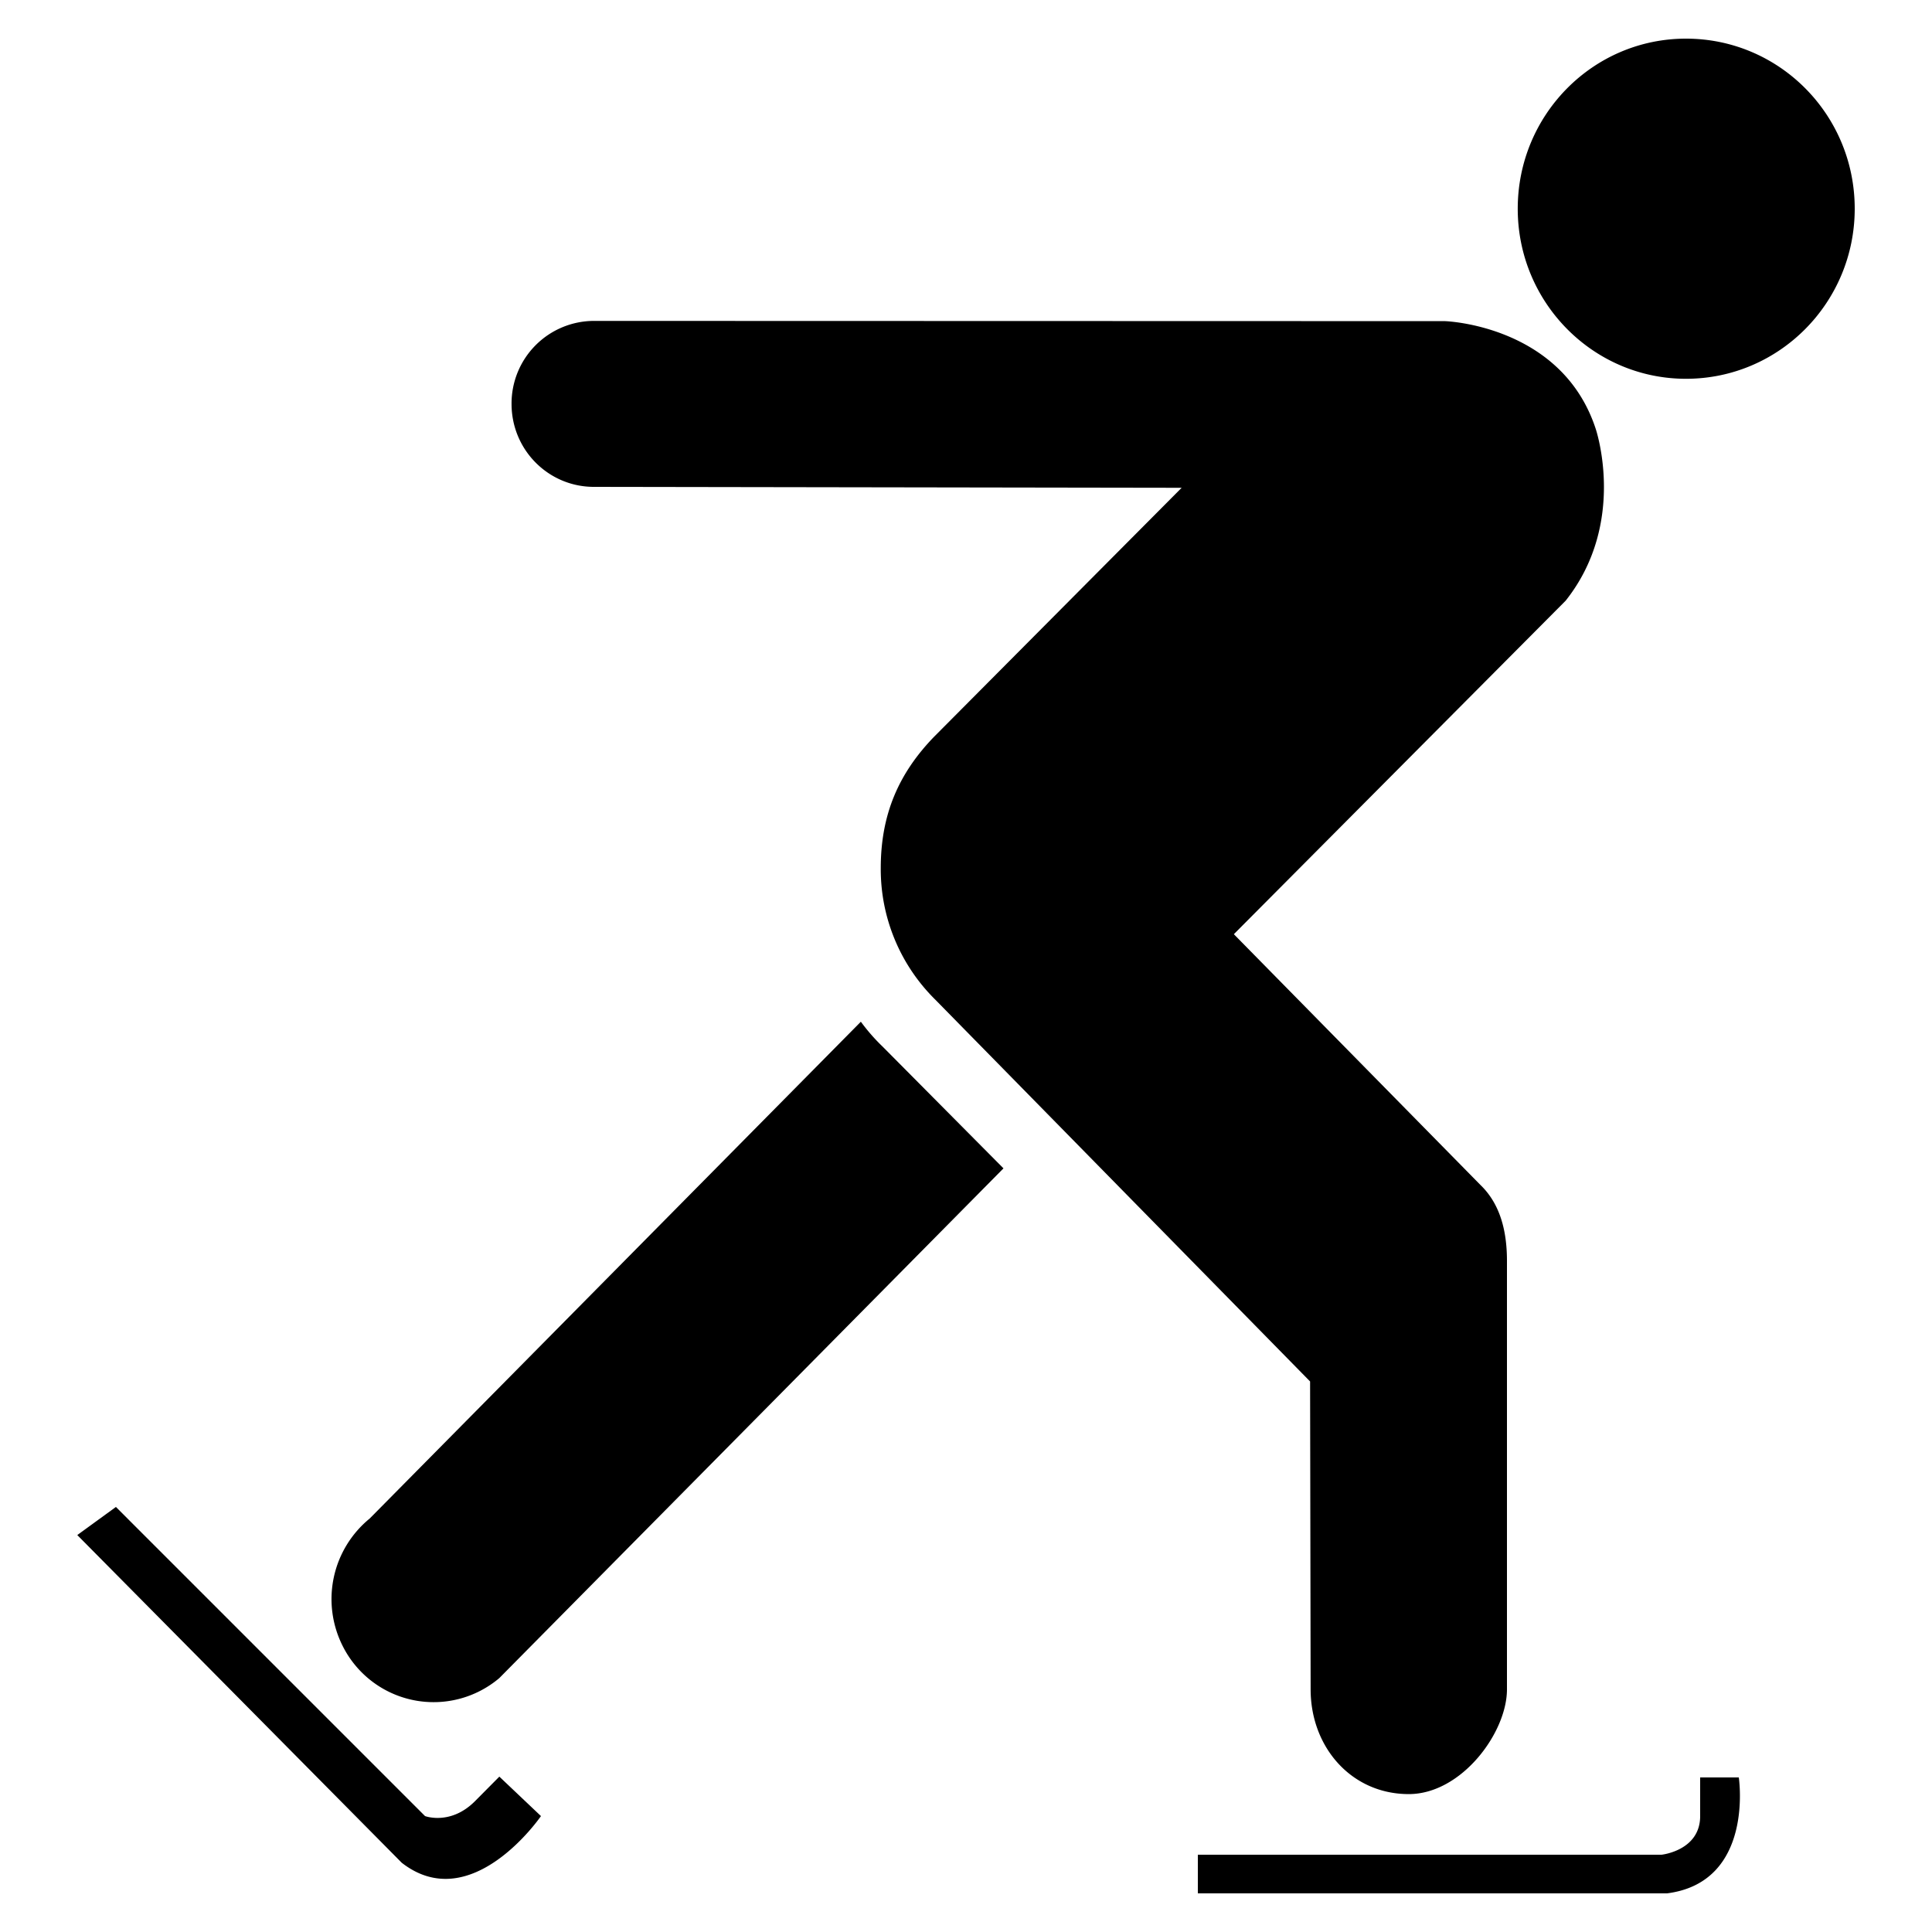 <svg xmlns="http://www.w3.org/2000/svg" version="1.2" baseProfile="tiny" viewBox="0 0 50 50" overflow="inherit"><path d="M43.633 9.803C46.05 9.803 48 7.828 48 5.401 48 2.969 46.05 1 43.633 1c-2.404 0-4.354 1.969-4.354 4.401-.001 2.427 1.95 4.402 4.354 4.402zM31 48h12s1-.103 1-1v-1h1s.411 2.709-1.857 3H31v-1zM3 39l8 8s.659.248 1.291-.384l.632-.637L14 47s-1.795 2.62-3.604 1.207L2 39.727 3 39zm30.905-3.248l.014 7.968c0 1.498 1.056 2.711 2.54 2.711 1.361 0 2.541-1.585 2.541-2.711V32.632c0-.772-.174-1.473-.688-1.967l-6.38-6.488 8.586-8.63c1.607-2.024.778-4.451.778-4.451-.883-2.692-3.902-2.785-3.902-2.785l-22.029-.006a2.137 2.137 0 0 0-2.126 2.147c0 1.195.958 2.148 2.13 2.148l15.212.024-6.402 6.438c-.919.947-1.385 2.012-1.385 3.404a4.74 4.74 0 0 0 1.411 3.405l9.7 9.881zm-11.063-8.666a4.92 4.92 0 0 1-.563-.644L9.567 39.3a2.693 2.693 0 0 0-.698 3.299 2.632 2.632 0 0 0 4.053.83L25.97 30.237l-3.128-3.151z"/></svg>